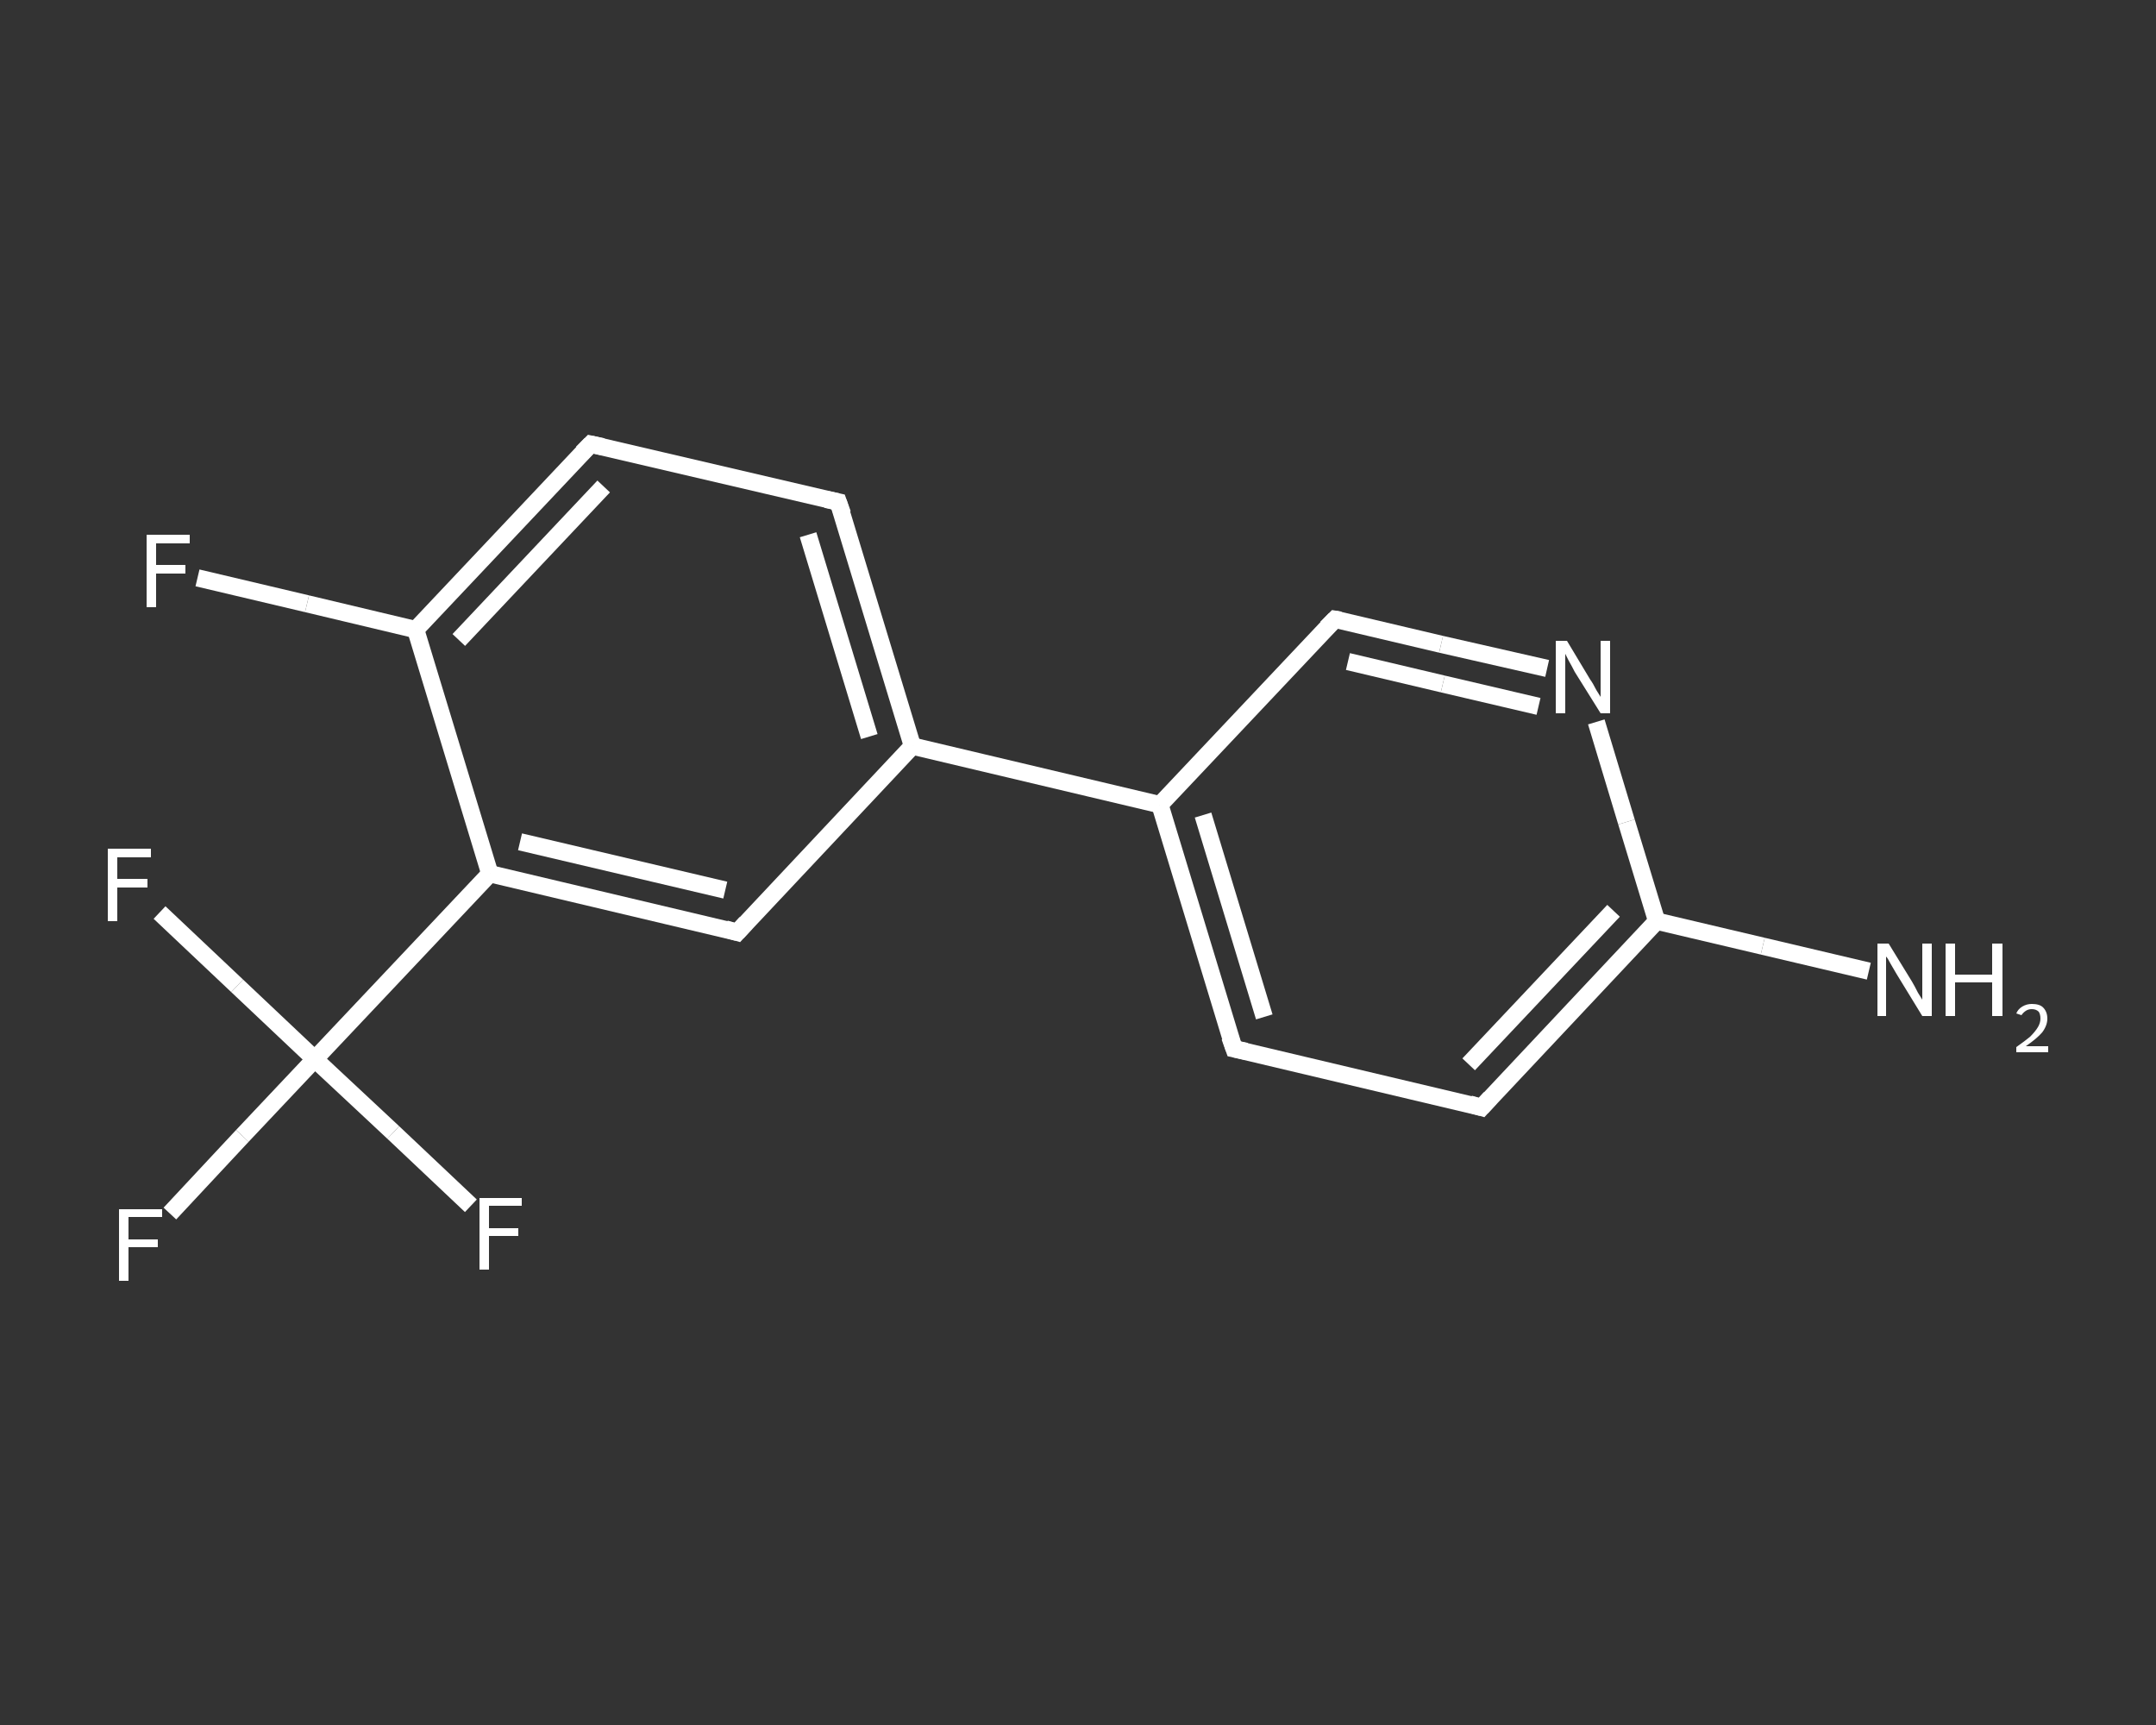 <?xml version='1.0' encoding='iso-8859-1'?>
<svg version='1.1' baseProfile='full'
              xmlns='http://www.w3.org/2000/svg'
                      xmlns:rdkit='http://www.rdkit.org/xml'
                      xmlns:xlink='http://www.w3.org/1999/xlink'
                  xml:space='preserve'
width='250px' height='200px' viewBox='0 0 250 200'>
<rect x="0" y="0" width="250" height="200" fill="#333333" stroke="none"/>
<!-- END OF HEADER -->
<rect style='opacity:1.0;fill:transparent;stroke:none' width='250.0' height='200.0' x='0.0' y='0.0'> </rect>
<path class='bond-0 atom-0 atom-1' d='M 216.7,112.6 L 204.4,109.7' style='fill:none;fill-rule:evenodd;stroke:#FFFFFF;stroke-width:2.0px;stroke-linecap:butt;stroke-linejoin:miter;stroke-opacity:1' />
<path class='bond-0 atom-0 atom-1' d='M 204.4,109.7 L 192.1,106.8' style='fill:none;fill-rule:evenodd;stroke:#FFFFFF;stroke-width:2.0px;stroke-linecap:butt;stroke-linejoin:miter;stroke-opacity:1' />
<path class='bond-1 atom-1 atom-2' d='M 192.1,106.8 L 171.8,128.4' style='fill:none;fill-rule:evenodd;stroke:#FFFFFF;stroke-width:2.0px;stroke-linecap:butt;stroke-linejoin:miter;stroke-opacity:1' />
<path class='bond-1 atom-1 atom-2' d='M 187.1,105.6 L 170.3,123.4' style='fill:none;fill-rule:evenodd;stroke:#FFFFFF;stroke-width:2.0px;stroke-linecap:butt;stroke-linejoin:miter;stroke-opacity:1' />
<path class='bond-2 atom-2 atom-3' d='M 171.8,128.4 L 143.1,121.6' style='fill:none;fill-rule:evenodd;stroke:#FFFFFF;stroke-width:2.0px;stroke-linecap:butt;stroke-linejoin:miter;stroke-opacity:1' />
<path class='bond-3 atom-3 atom-4' d='M 143.1,121.6 L 134.5,93.3' style='fill:none;fill-rule:evenodd;stroke:#FFFFFF;stroke-width:2.0px;stroke-linecap:butt;stroke-linejoin:miter;stroke-opacity:1' />
<path class='bond-3 atom-3 atom-4' d='M 146.6,117.9 L 139.5,94.5' style='fill:none;fill-rule:evenodd;stroke:#FFFFFF;stroke-width:2.0px;stroke-linecap:butt;stroke-linejoin:miter;stroke-opacity:1' />
<path class='bond-4 atom-4 atom-5' d='M 134.5,93.3 L 105.8,86.5' style='fill:none;fill-rule:evenodd;stroke:#FFFFFF;stroke-width:2.0px;stroke-linecap:butt;stroke-linejoin:miter;stroke-opacity:1' />
<path class='bond-5 atom-5 atom-6' d='M 105.8,86.5 L 97.2,58.2' style='fill:none;fill-rule:evenodd;stroke:#FFFFFF;stroke-width:2.0px;stroke-linecap:butt;stroke-linejoin:miter;stroke-opacity:1' />
<path class='bond-5 atom-5 atom-6' d='M 100.8,85.4 L 93.7,62.0' style='fill:none;fill-rule:evenodd;stroke:#FFFFFF;stroke-width:2.0px;stroke-linecap:butt;stroke-linejoin:miter;stroke-opacity:1' />
<path class='bond-6 atom-6 atom-7' d='M 97.2,58.2 L 68.5,51.5' style='fill:none;fill-rule:evenodd;stroke:#FFFFFF;stroke-width:2.0px;stroke-linecap:butt;stroke-linejoin:miter;stroke-opacity:1' />
<path class='bond-7 atom-7 atom-8' d='M 68.5,51.5 L 48.2,73.0' style='fill:none;fill-rule:evenodd;stroke:#FFFFFF;stroke-width:2.0px;stroke-linecap:butt;stroke-linejoin:miter;stroke-opacity:1' />
<path class='bond-7 atom-7 atom-8' d='M 70.0,56.4 L 53.2,74.2' style='fill:none;fill-rule:evenodd;stroke:#FFFFFF;stroke-width:2.0px;stroke-linecap:butt;stroke-linejoin:miter;stroke-opacity:1' />
<path class='bond-8 atom-8 atom-9' d='M 48.2,73.0 L 35.6,70.0' style='fill:none;fill-rule:evenodd;stroke:#FFFFFF;stroke-width:2.0px;stroke-linecap:butt;stroke-linejoin:miter;stroke-opacity:1' />
<path class='bond-8 atom-8 atom-9' d='M 35.6,70.0 L 22.9,67.0' style='fill:none;fill-rule:evenodd;stroke:#FFFFFF;stroke-width:2.0px;stroke-linecap:butt;stroke-linejoin:miter;stroke-opacity:1' />
<path class='bond-9 atom-8 atom-10' d='M 48.2,73.0 L 56.8,101.3' style='fill:none;fill-rule:evenodd;stroke:#FFFFFF;stroke-width:2.0px;stroke-linecap:butt;stroke-linejoin:miter;stroke-opacity:1' />
<path class='bond-10 atom-10 atom-11' d='M 56.8,101.3 L 36.5,122.8' style='fill:none;fill-rule:evenodd;stroke:#FFFFFF;stroke-width:2.0px;stroke-linecap:butt;stroke-linejoin:miter;stroke-opacity:1' />
<path class='bond-11 atom-11 atom-12' d='M 36.5,122.8 L 28.1,131.7' style='fill:none;fill-rule:evenodd;stroke:#FFFFFF;stroke-width:2.0px;stroke-linecap:butt;stroke-linejoin:miter;stroke-opacity:1' />
<path class='bond-11 atom-11 atom-12' d='M 28.1,131.7 L 19.7,140.7' style='fill:none;fill-rule:evenodd;stroke:#FFFFFF;stroke-width:2.0px;stroke-linecap:butt;stroke-linejoin:miter;stroke-opacity:1' />
<path class='bond-12 atom-11 atom-13' d='M 36.5,122.8 L 45.6,131.3' style='fill:none;fill-rule:evenodd;stroke:#FFFFFF;stroke-width:2.0px;stroke-linecap:butt;stroke-linejoin:miter;stroke-opacity:1' />
<path class='bond-12 atom-11 atom-13' d='M 45.6,131.3 L 54.6,139.8' style='fill:none;fill-rule:evenodd;stroke:#FFFFFF;stroke-width:2.0px;stroke-linecap:butt;stroke-linejoin:miter;stroke-opacity:1' />
<path class='bond-13 atom-11 atom-14' d='M 36.5,122.8 L 27.5,114.3' style='fill:none;fill-rule:evenodd;stroke:#FFFFFF;stroke-width:2.0px;stroke-linecap:butt;stroke-linejoin:miter;stroke-opacity:1' />
<path class='bond-13 atom-11 atom-14' d='M 27.5,114.3 L 18.5,105.8' style='fill:none;fill-rule:evenodd;stroke:#FFFFFF;stroke-width:2.0px;stroke-linecap:butt;stroke-linejoin:miter;stroke-opacity:1' />
<path class='bond-14 atom-10 atom-15' d='M 56.8,101.3 L 85.5,108.1' style='fill:none;fill-rule:evenodd;stroke:#FFFFFF;stroke-width:2.0px;stroke-linecap:butt;stroke-linejoin:miter;stroke-opacity:1' />
<path class='bond-14 atom-10 atom-15' d='M 60.3,97.6 L 84.1,103.2' style='fill:none;fill-rule:evenodd;stroke:#FFFFFF;stroke-width:2.0px;stroke-linecap:butt;stroke-linejoin:miter;stroke-opacity:1' />
<path class='bond-15 atom-4 atom-16' d='M 134.5,93.3 L 154.8,71.8' style='fill:none;fill-rule:evenodd;stroke:#FFFFFF;stroke-width:2.0px;stroke-linecap:butt;stroke-linejoin:miter;stroke-opacity:1' />
<path class='bond-16 atom-16 atom-17' d='M 154.8,71.8 L 167.1,74.7' style='fill:none;fill-rule:evenodd;stroke:#FFFFFF;stroke-width:2.0px;stroke-linecap:butt;stroke-linejoin:miter;stroke-opacity:1' />
<path class='bond-16 atom-16 atom-17' d='M 167.1,74.7 L 179.4,77.5' style='fill:none;fill-rule:evenodd;stroke:#FFFFFF;stroke-width:2.0px;stroke-linecap:butt;stroke-linejoin:miter;stroke-opacity:1' />
<path class='bond-16 atom-16 atom-17' d='M 156.3,76.7 L 167.3,79.3' style='fill:none;fill-rule:evenodd;stroke:#FFFFFF;stroke-width:2.0px;stroke-linecap:butt;stroke-linejoin:miter;stroke-opacity:1' />
<path class='bond-16 atom-16 atom-17' d='M 167.3,79.3 L 178.4,81.9' style='fill:none;fill-rule:evenodd;stroke:#FFFFFF;stroke-width:2.0px;stroke-linecap:butt;stroke-linejoin:miter;stroke-opacity:1' />
<path class='bond-17 atom-17 atom-1' d='M 185.1,83.7 L 188.6,95.3' style='fill:none;fill-rule:evenodd;stroke:#FFFFFF;stroke-width:2.0px;stroke-linecap:butt;stroke-linejoin:miter;stroke-opacity:1' />
<path class='bond-17 atom-17 atom-1' d='M 188.6,95.3 L 192.1,106.8' style='fill:none;fill-rule:evenodd;stroke:#FFFFFF;stroke-width:2.0px;stroke-linecap:butt;stroke-linejoin:miter;stroke-opacity:1' />
<path class='bond-18 atom-15 atom-5' d='M 85.5,108.1 L 105.8,86.5' style='fill:none;fill-rule:evenodd;stroke:#FFFFFF;stroke-width:2.0px;stroke-linecap:butt;stroke-linejoin:miter;stroke-opacity:1' />
<path d='M 172.8,127.3 L 171.8,128.4 L 170.4,128.0' style='fill:none;stroke:#FFFFFF;stroke-width:2.0px;stroke-linecap:butt;stroke-linejoin:miter;stroke-opacity:1;' />
<path d='M 144.5,121.9 L 143.1,121.6 L 142.6,120.2' style='fill:none;stroke:#FFFFFF;stroke-width:2.0px;stroke-linecap:butt;stroke-linejoin:miter;stroke-opacity:1;' />
<path d='M 97.7,59.6 L 97.2,58.2 L 95.8,57.9' style='fill:none;stroke:#FFFFFF;stroke-width:2.0px;stroke-linecap:butt;stroke-linejoin:miter;stroke-opacity:1;' />
<path d='M 69.9,51.8 L 68.5,51.5 L 67.5,52.5' style='fill:none;stroke:#FFFFFF;stroke-width:2.0px;stroke-linecap:butt;stroke-linejoin:miter;stroke-opacity:1;' />
<path d='M 84.1,107.7 L 85.5,108.1 L 86.5,107.0' style='fill:none;stroke:#FFFFFF;stroke-width:2.0px;stroke-linecap:butt;stroke-linejoin:miter;stroke-opacity:1;' />
<path d='M 153.8,72.8 L 154.8,71.8 L 155.4,71.9' style='fill:none;stroke:#FFFFFF;stroke-width:2.0px;stroke-linecap:butt;stroke-linejoin:miter;stroke-opacity:1;' />
<path class='atom-0' d='M 219.0 109.4
L 221.7 113.8
Q 222.0 114.3, 222.4 115.1
Q 222.9 115.9, 222.9 115.9
L 222.9 109.4
L 224.0 109.4
L 224.0 117.8
L 222.9 117.8
L 219.9 112.9
Q 219.6 112.4, 219.2 111.7
Q 218.9 111.1, 218.7 110.9
L 218.7 117.8
L 217.7 117.8
L 217.7 109.4
L 219.0 109.4
' fill='#FFFFFF'/>
<path class='atom-0' d='M 225.6 109.4
L 226.7 109.4
L 226.7 113.0
L 231.0 113.0
L 231.0 109.4
L 232.2 109.4
L 232.2 117.8
L 231.0 117.8
L 231.0 113.9
L 226.7 113.9
L 226.7 117.8
L 225.6 117.8
L 225.6 109.4
' fill='#FFFFFF'/>
<path class='atom-0' d='M 233.8 117.5
Q 234.0 117.0, 234.5 116.7
Q 235.0 116.4, 235.6 116.4
Q 236.5 116.4, 236.9 116.8
Q 237.4 117.3, 237.4 118.1
Q 237.4 118.9, 236.8 119.7
Q 236.2 120.4, 234.9 121.3
L 237.5 121.3
L 237.5 122.0
L 233.8 122.0
L 233.8 121.4
Q 234.8 120.7, 235.4 120.2
Q 236.0 119.6, 236.3 119.1
Q 236.6 118.6, 236.6 118.1
Q 236.6 117.6, 236.4 117.3
Q 236.1 117.0, 235.6 117.0
Q 235.2 117.0, 234.9 117.2
Q 234.6 117.4, 234.4 117.7
L 233.8 117.5
' fill='#FFFFFF'/>
<path class='atom-9' d='M 17.0 62.0
L 22.0 62.0
L 22.0 63.0
L 18.1 63.0
L 18.1 65.5
L 21.5 65.5
L 21.5 66.5
L 18.1 66.5
L 18.1 70.4
L 17.0 70.4
L 17.0 62.0
' fill='#FFFFFF'/>
<path class='atom-12' d='M 13.8 140.2
L 18.8 140.2
L 18.8 141.1
L 14.9 141.1
L 14.9 143.7
L 18.3 143.7
L 18.3 144.6
L 14.9 144.6
L 14.9 148.5
L 13.8 148.5
L 13.8 140.2
' fill='#FFFFFF'/>
<path class='atom-13' d='M 55.6 138.9
L 60.5 138.9
L 60.5 139.8
L 56.7 139.8
L 56.7 142.4
L 60.1 142.4
L 60.1 143.3
L 56.7 143.3
L 56.7 147.2
L 55.6 147.2
L 55.6 138.9
' fill='#FFFFFF'/>
<path class='atom-14' d='M 12.5 98.4
L 17.5 98.4
L 17.5 99.4
L 13.6 99.4
L 13.6 101.9
L 17.1 101.9
L 17.1 102.9
L 13.6 102.9
L 13.6 106.8
L 12.5 106.8
L 12.5 98.4
' fill='#FFFFFF'/>
<path class='atom-17' d='M 181.7 74.3
L 184.4 78.8
Q 184.7 79.2, 185.1 80.0
Q 185.6 80.8, 185.6 80.8
L 185.6 74.3
L 186.7 74.3
L 186.7 82.7
L 185.6 82.7
L 182.6 77.9
Q 182.3 77.3, 181.9 76.6
Q 181.6 76.0, 181.5 75.8
L 181.5 82.7
L 180.4 82.7
L 180.4 74.3
L 181.7 74.3
' fill='#FFFFFF'/>
</svg>
